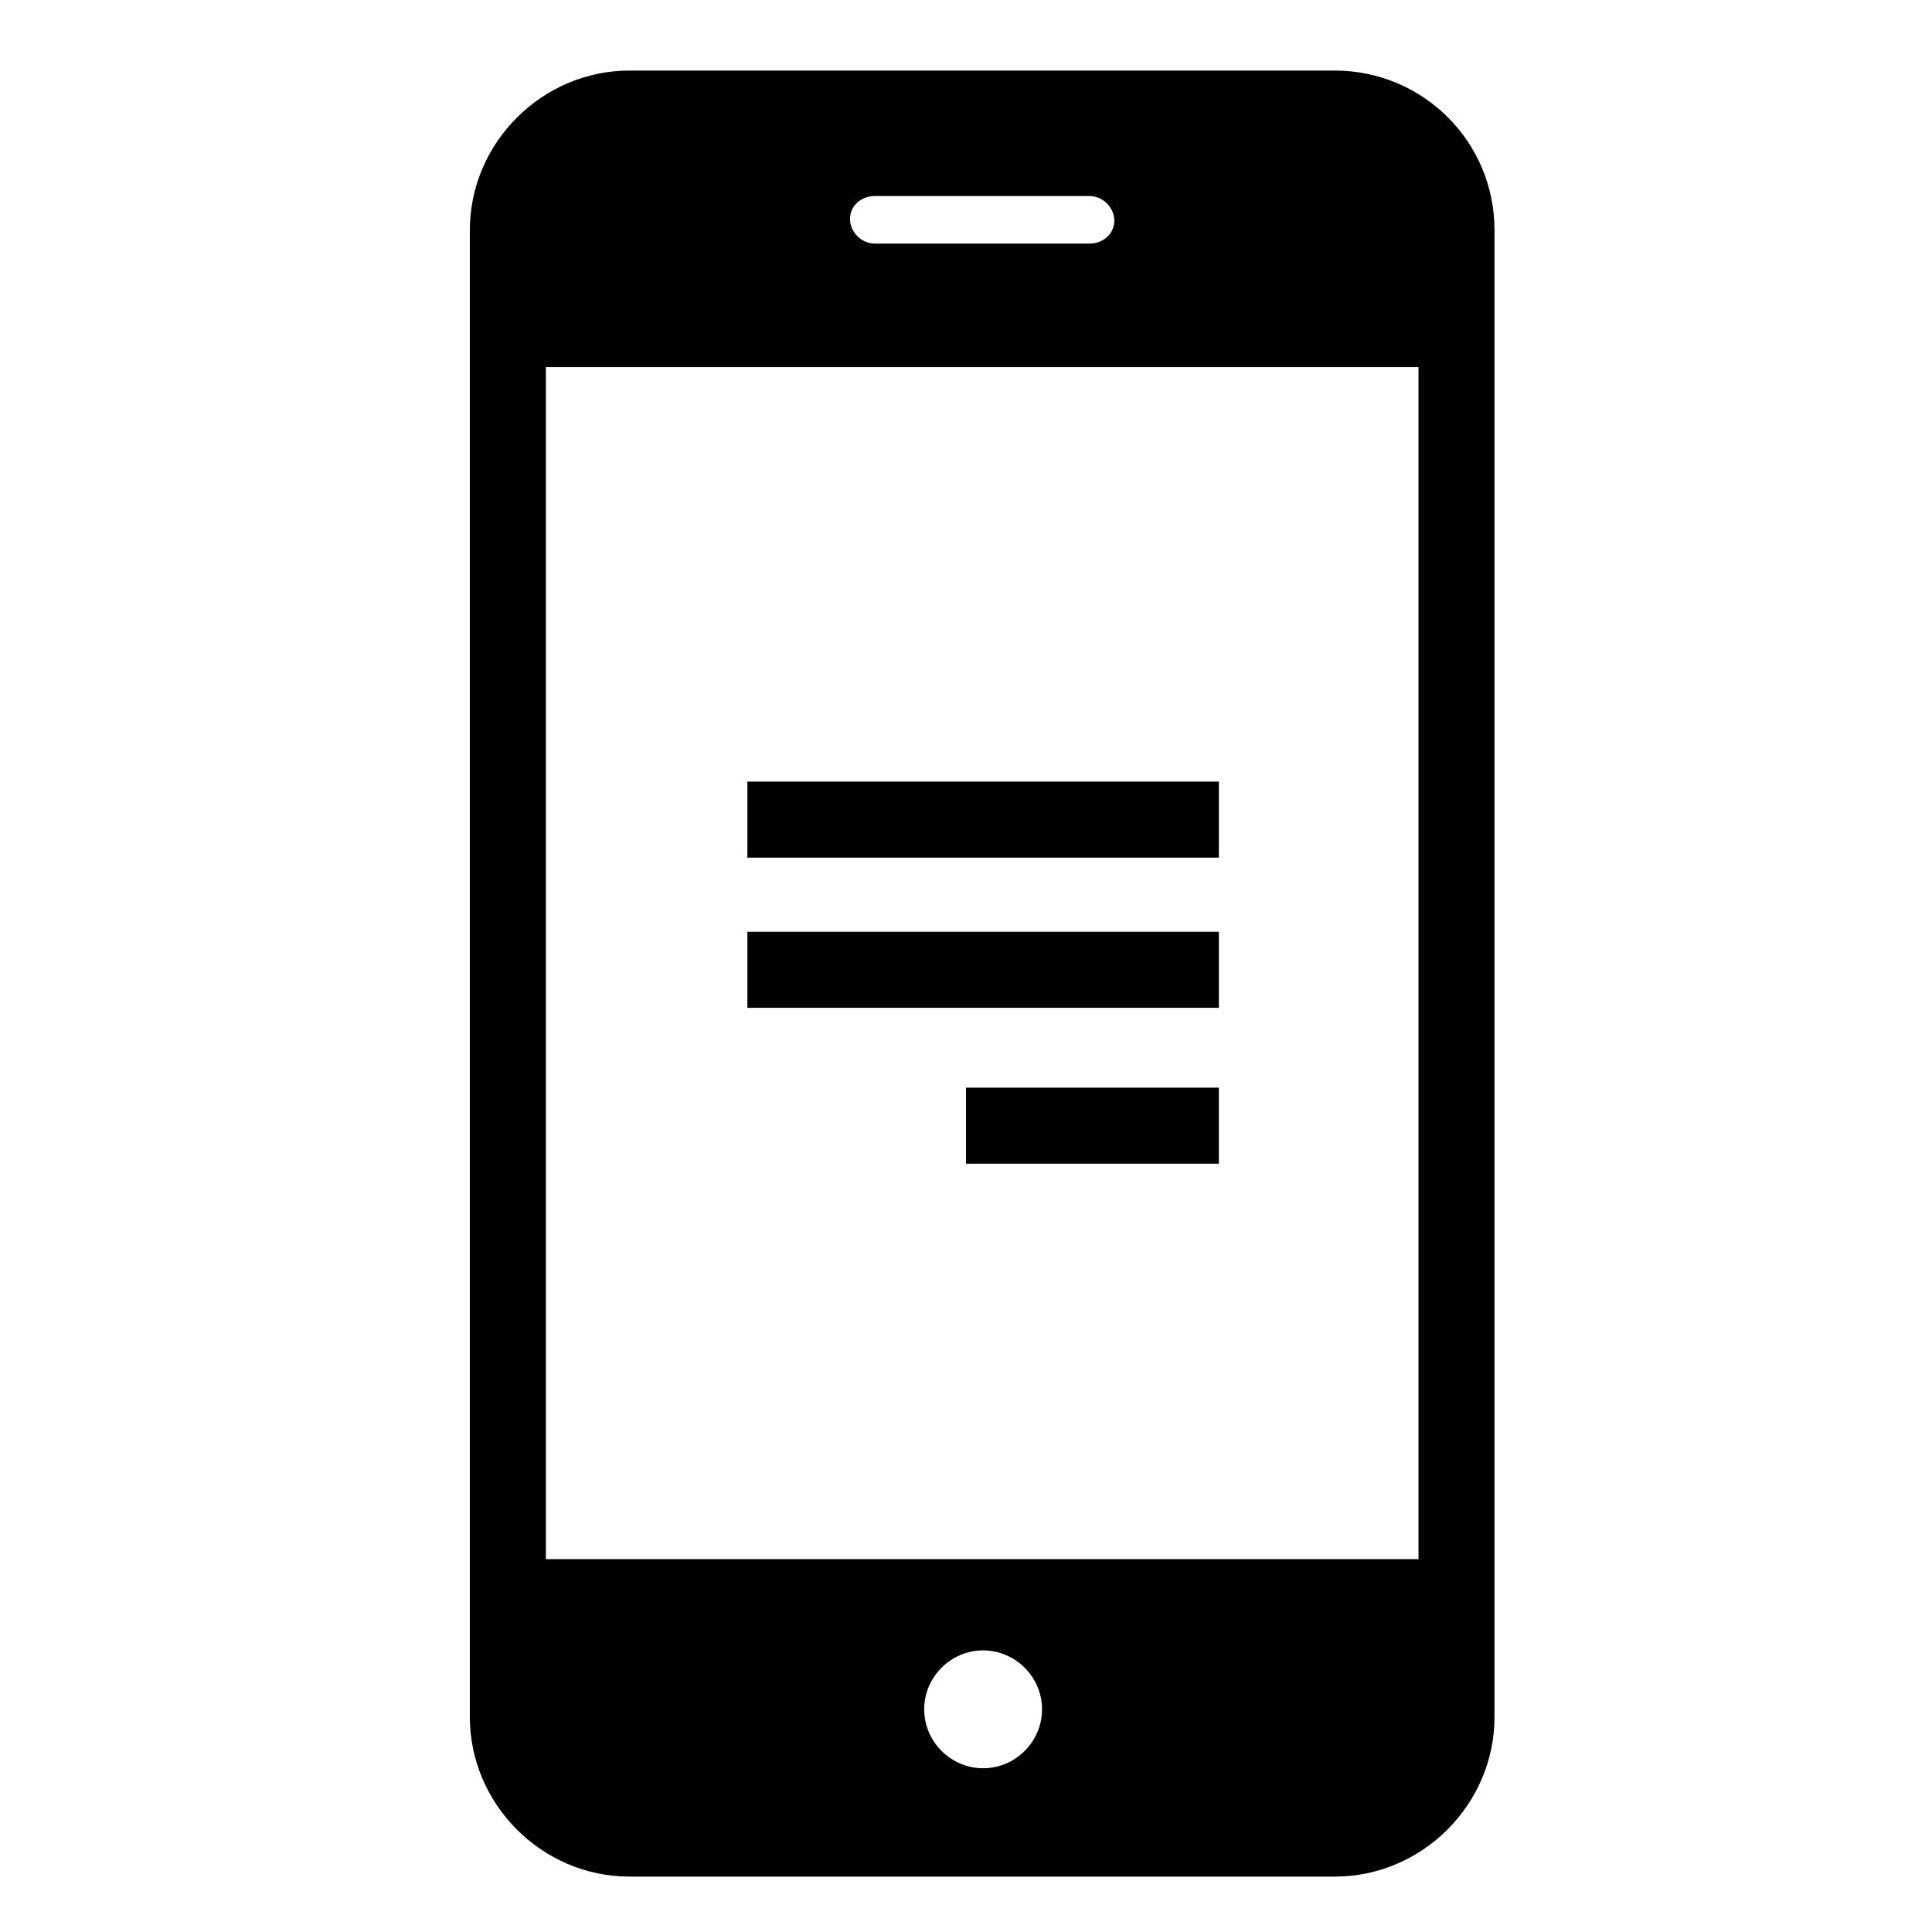 <?xml version="1.0" encoding="UTF-8"?>
<!-- Uploaded to: SVG Repo, www.svgrepo.com, Generator: SVG Repo Mixer Tools -->
<svg fill="#000000" width="800px" height="800px" version="1.1" viewBox="144 144 512 512" xmlns="http://www.w3.org/2000/svg">
 <g>
  <path d="m497.74 162.7h-186.91c-23.176 0-42.32 19.145-42.32 42.32v393.98c0 23.176 19.145 42.32 42.32 42.32h186.91c23.176 0 42.32-19.145 42.32-42.32v-393.98c0-23.68-19.145-42.32-42.32-42.32zm-121.92 33.254h56.93c3.527 0 6.551 3.023 6.551 6.551 0 3.523-3.023 6.043-6.551 6.043h-56.93c-3.527 0-6.551-3.023-6.551-6.551 0-3.523 3.023-6.043 6.551-6.043zm28.715 416.65c-8.566 0-15.617-7.055-15.617-15.617 0-8.566 7.055-15.617 15.617-15.617 8.566 0 15.617 7.055 15.617 15.617 0.004 8.566-7.051 15.617-15.617 15.617zm115.38-55.418h-231.25v-315.89h231.25z"/>
  <path d="m342.06 351.13h124.95v20.152h-124.95z"/>
  <path d="m342.06 390.93h124.95v20.152h-124.95z"/>
  <path d="m400 432.24h67.008v20.152h-67.008z"/>
 </g>
</svg>